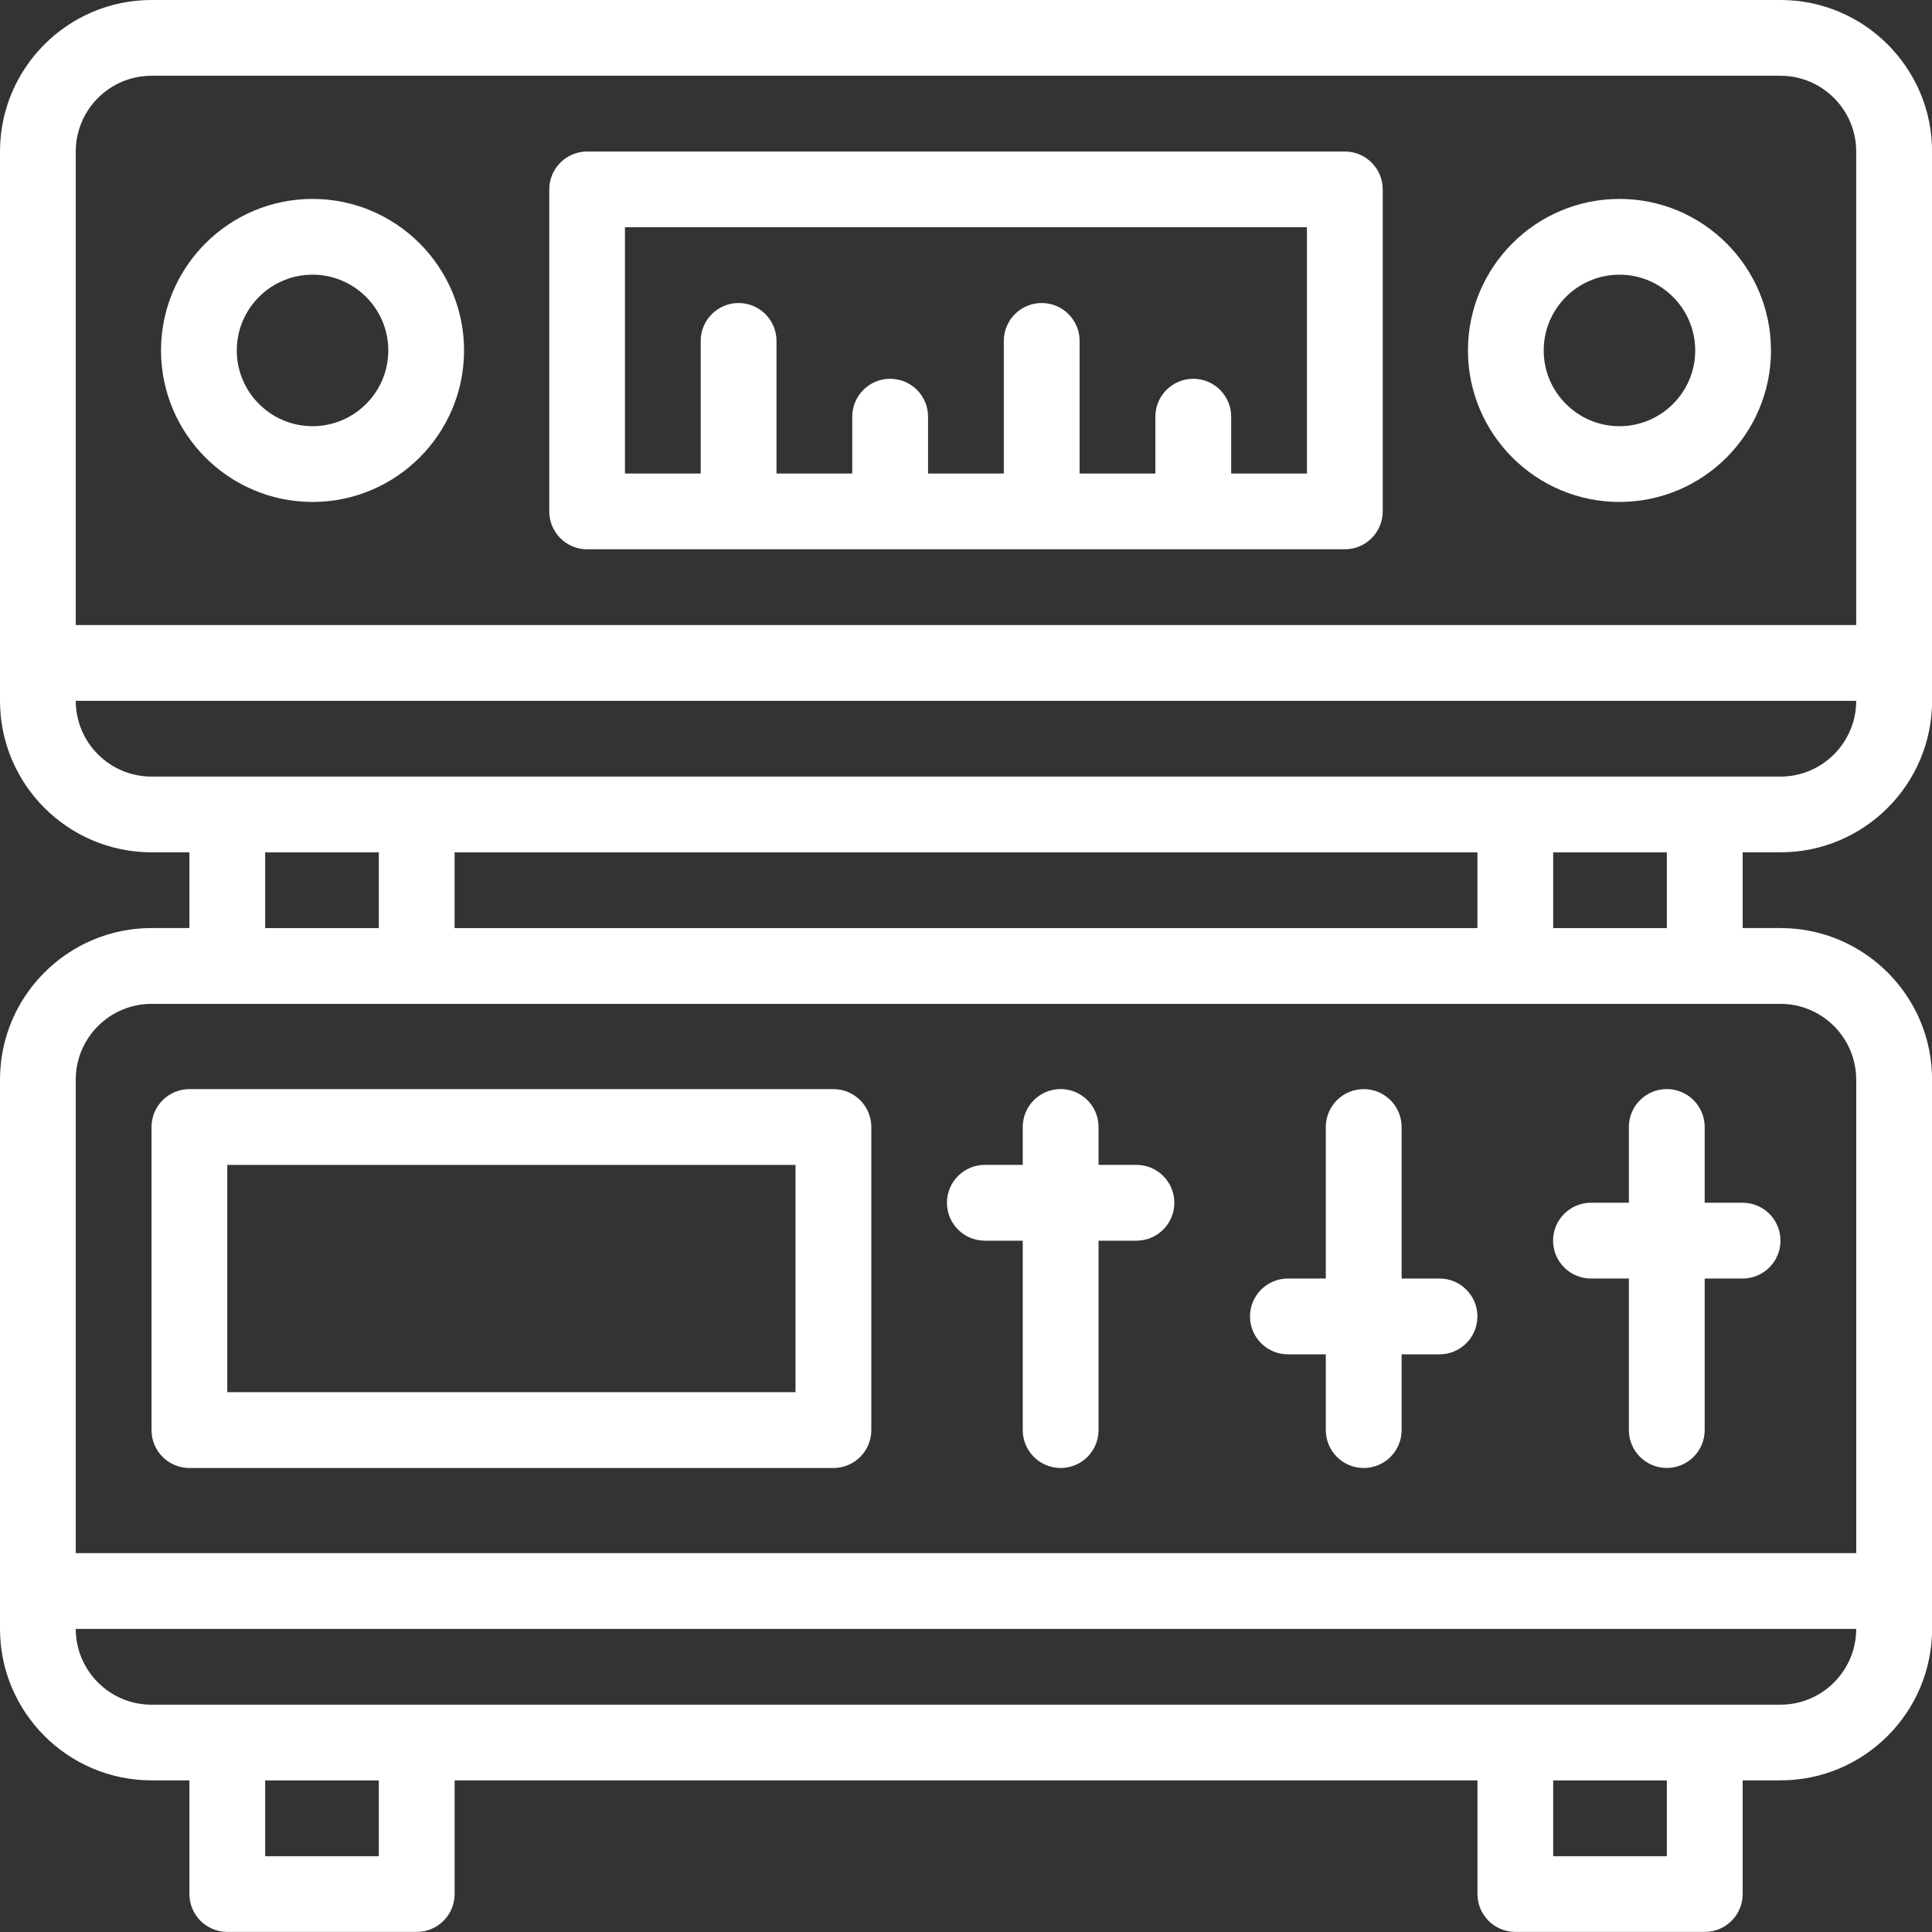 <?xml version="1.0" encoding="UTF-8"?><svg id="Layer_2" xmlns="http://www.w3.org/2000/svg" viewBox="0 0 424.62 424.62"><rect x="0" y="0" width="424.62" height="424.62" fill="#333333" stroke="none"/><defs><style>.cls-1{fill:#fff;stroke-width:0px;}</style></defs><g id="A155-_Jazz_Music_Two_Color_2"><path class="cls-1" d="m183.17,239.37H41.63c-4.6,0-8.33,3.73-8.33,8.33v66.61c0,4.6,3.73,8.33,8.33,8.33h141.54c4.6,0,8.33-3.73,8.33-8.33v-66.61c0-4.6-3.73-8.33-8.33-8.33Zm-8.33,66.61H49.95v-49.95h124.89v49.95Z"/><path class="cls-1" d="m249.77,256.02h-8.33v-8.33c0-4.6-3.73-8.33-8.33-8.33s-8.33,3.73-8.33,8.33v8.33h-8.33c-4.6,0-8.33,3.73-8.33,8.33s3.73,8.33,8.33,8.33h8.33v41.63c0,4.6,3.73,8.33,8.33,8.33s8.33-3.73,8.33-8.33v-41.63h8.33c4.6,0,8.33-3.73,8.33-8.33s-3.73-8.33-8.33-8.33Z"/><path class="cls-1" d="m316.38,281h-8.33v-33.3c0-4.6-3.73-8.33-8.33-8.33s-8.33,3.73-8.33,8.33v33.3h-8.33c-4.6,0-8.33,3.73-8.33,8.33s3.73,8.33,8.33,8.33h8.33v16.65c0,4.6,3.73,8.33,8.33,8.33s8.33-3.73,8.33-8.33v-16.65h8.33c4.6,0,8.33-3.73,8.33-8.33s-3.73-8.33-8.33-8.33Z"/><path class="cls-1" d="m374.66,247.69c0-4.6-3.73-8.33-8.33-8.33s-8.33,3.73-8.33,8.33v16.65h-8.33c-4.6,0-8.33,3.73-8.33,8.33s3.73,8.33,8.33,8.33h8.33v33.3c0,4.6,3.73,8.33,8.33,8.33s8.33-3.73,8.33-8.33v-33.3h8.33c4.6,0,8.33-3.73,8.33-8.33s-3.73-8.33-8.33-8.33h-8.33v-16.65Z"/><path class="cls-1" d="m391.31,0H33.3C14.94,0,0,14.94,0,33.3v120.72c0,18.36,14.94,33.3,33.3,33.3h8.33v16.65h-8.33c-18.36,0-33.3,14.94-33.3,33.3v120.72c0,18.36,14.94,33.3,33.3,33.3h8.33v24.98c0,4.6,3.73,8.33,8.33,8.33h41.63c4.6,0,8.33-3.73,8.33-8.33v-24.98h224.8v24.98c0,4.6,3.73,8.33,8.33,8.33h41.63c4.6,0,8.33-3.73,8.33-8.33v-24.98h8.33c18.36,0,33.3-14.94,33.3-33.3v-120.72c0-18.36-14.94-33.3-33.3-33.3h-8.33v-16.65h8.33c18.36,0,33.3-14.94,33.3-33.3V33.3c0-18.36-14.94-33.3-33.3-33.3ZM33.3,16.65h358.01c9.18,0,16.65,7.47,16.65,16.65v104.07H16.65V33.3c0-9.18,7.47-16.65,16.65-16.65Zm24.98,170.68h24.98v16.65h-24.98v-16.65Zm266.43,0v16.65H99.91v-16.65h224.8Zm-241.45,220.63h-24.98v-16.65h24.98v16.65Zm283.08,0h-24.98v-16.65h24.98v16.65Zm24.98-33.3H33.3c-9.18,0-16.65-7.47-16.65-16.65h391.31c0,9.18-7.47,16.65-16.65,16.65Zm16.65-137.38v104.07H16.65v-104.07c0-9.18,7.47-16.65,16.65-16.65h358.01c9.18,0,16.65,7.47,16.65,16.65Zm-41.63-33.3h-24.98v-16.65h24.98v16.65Zm24.98-33.3H33.3c-9.18,0-16.65-7.47-16.65-16.65h391.31c0,9.18-7.47,16.65-16.65,16.65Z"/><path class="cls-1" d="m129.05,120.72h166.52c4.6,0,8.33-3.73,8.33-8.33V41.63c0-4.6-3.73-8.33-8.33-8.33h-166.52c-4.6,0-8.33,3.73-8.33,8.33v70.77c0,4.6,3.73,8.33,8.33,8.33Zm8.33-70.77h149.86v54.12h-16.65v-12.49c0-4.6-3.73-8.33-8.33-8.33s-8.33,3.73-8.33,8.33v12.49h-16.65v-29.14c0-4.6-3.73-8.33-8.33-8.33s-8.33,3.73-8.33,8.33v29.14h-16.65v-12.49c0-4.6-3.73-8.33-8.33-8.33s-8.33,3.73-8.33,8.33v12.49h-16.65v-29.14c0-4.6-3.73-8.33-8.33-8.33s-8.33,3.73-8.33,8.33v29.14h-16.65v-54.12Z"/><path class="cls-1" d="m68.69,110.32c18.36,0,33.3-14.94,33.3-33.3s-14.94-33.3-33.3-33.3-33.3,14.94-33.3,33.3,14.94,33.3,33.3,33.3Zm0-49.95c9.18,0,16.65,7.47,16.65,16.65s-7.47,16.65-16.65,16.65-16.65-7.47-16.65-16.65,7.47-16.65,16.65-16.65Z"/><path class="cls-1" d="m355.93,110.32c18.36,0,33.3-14.94,33.3-33.3s-14.94-33.3-33.3-33.3-33.3,14.94-33.3,33.3,14.94,33.3,33.3,33.3Zm0-49.95c9.18,0,16.65,7.47,16.65,16.65s-7.47,16.65-16.65,16.65-16.65-7.47-16.65-16.65,7.47-16.65,16.65-16.65Z"/></g></svg>
